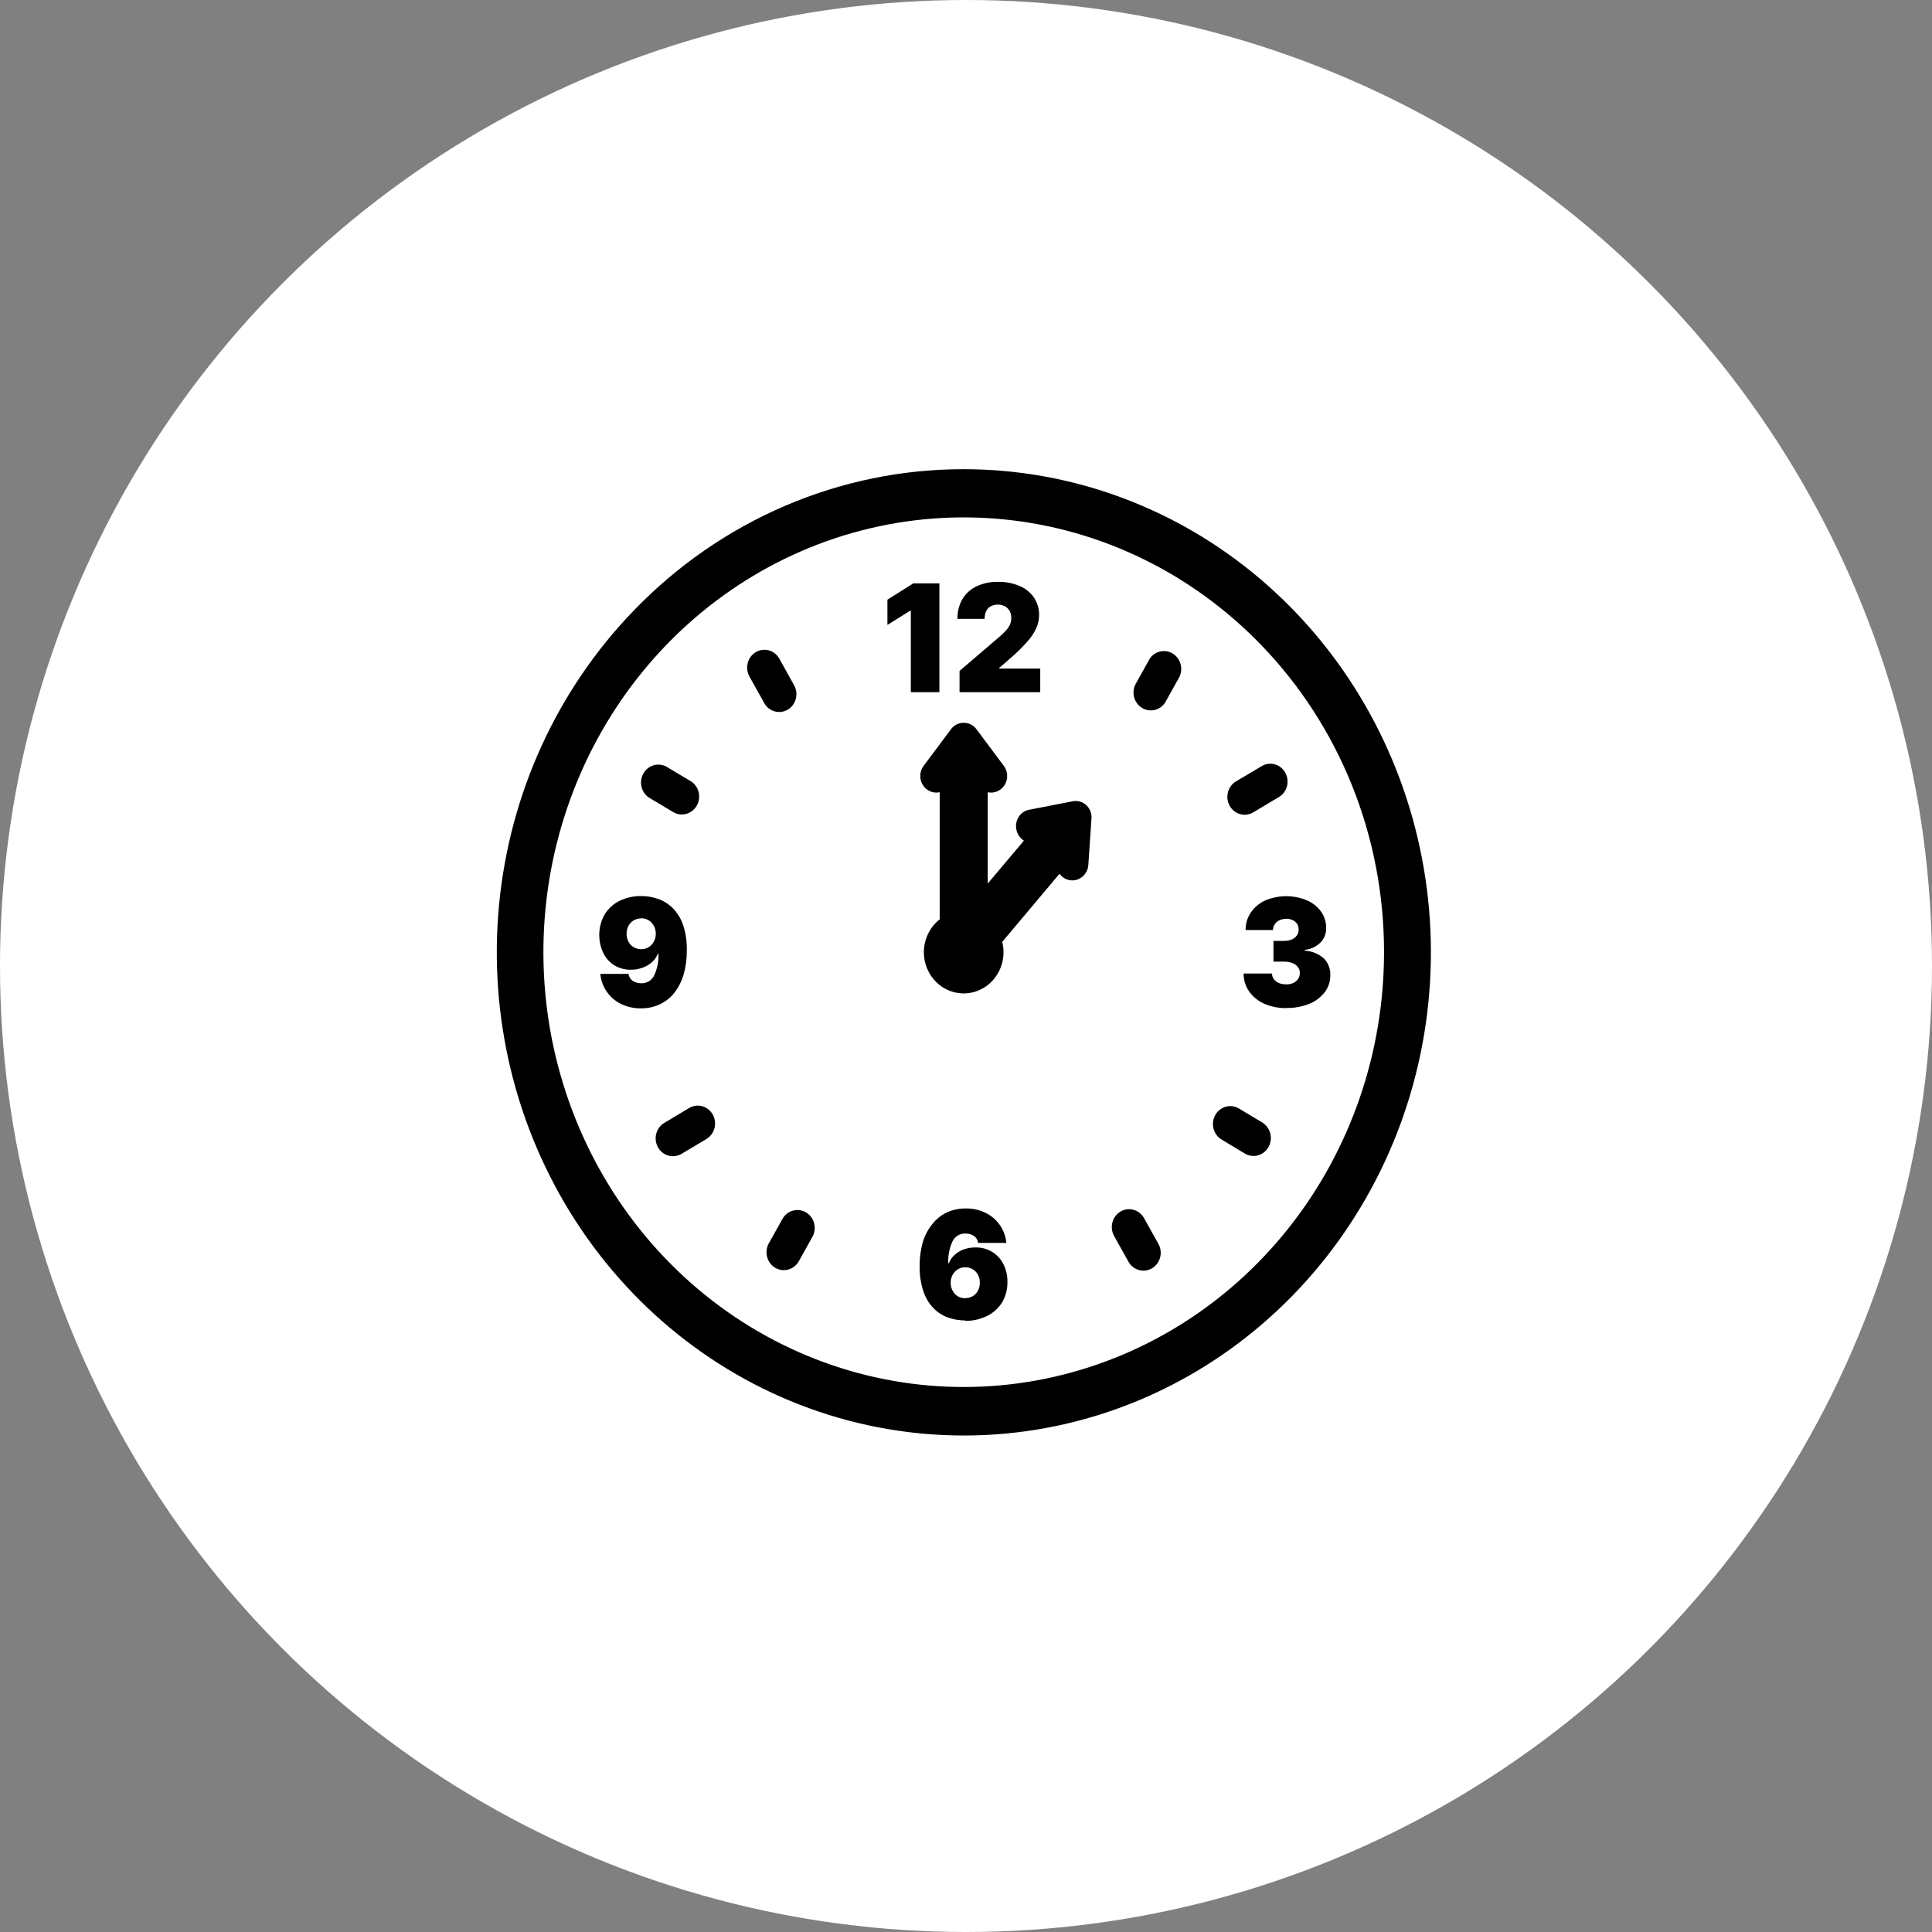 <svg width="70" height="70" viewBox="0 0 70 70" fill="none" xmlns="http://www.w3.org/2000/svg">
<rect x="0" y="0" width="70" height="70" fill="#808080" stroke="none"/>
<circle cx="35" cy="35" r="35" fill="white"/>
<g clip-path="url(#clip0_3362_81)">
<path d="M34.917 17C38.833 16.999 42.627 18.402 45.654 20.971C48.681 23.54 50.754 27.115 51.519 31.087C52.283 35.059 51.693 39.183 49.848 42.755C48.002 46.328 45.017 49.127 41.4 50.678C37.783 52.228 33.758 52.434 30.011 51.258C26.265 50.083 23.028 47.6 20.852 44.232C18.677 40.864 17.698 36.821 18.081 32.79C18.465 28.759 20.188 24.991 22.957 22.127C24.525 20.499 26.39 19.208 28.442 18.328C30.495 17.448 32.695 16.997 34.917 17ZM36.316 34.138C36.379 34.4 36.373 34.675 36.297 34.933C36.222 35.191 36.08 35.423 35.888 35.605C35.695 35.786 35.458 35.91 35.202 35.964C34.947 36.017 34.682 35.998 34.436 35.908C34.19 35.818 33.972 35.661 33.806 35.453C33.639 35.246 33.531 34.995 33.491 34.729C33.451 34.462 33.481 34.19 33.58 33.94C33.678 33.69 33.839 33.472 34.047 33.309V28.704C33.931 28.73 33.809 28.718 33.7 28.671C33.59 28.623 33.496 28.542 33.433 28.438C33.369 28.334 33.338 28.212 33.343 28.089C33.349 27.965 33.391 27.847 33.464 27.75L34.455 26.422C34.508 26.35 34.577 26.291 34.655 26.25C34.734 26.21 34.821 26.189 34.909 26.189H34.926C35.014 26.189 35.1 26.21 35.179 26.25C35.258 26.291 35.327 26.35 35.38 26.422L36.371 27.75C36.444 27.847 36.486 27.965 36.491 28.089C36.497 28.212 36.466 28.334 36.402 28.438C36.338 28.542 36.245 28.623 36.135 28.671C36.025 28.718 35.904 28.73 35.787 28.704V32.013L37.098 30.458C37.026 30.413 36.964 30.353 36.917 30.281C36.869 30.21 36.837 30.128 36.823 30.042C36.794 29.888 36.825 29.727 36.909 29.596C36.994 29.465 37.125 29.373 37.274 29.342L38.868 29.031C38.948 29.016 39.029 29.019 39.108 29.038C39.187 29.057 39.261 29.092 39.325 29.142C39.4 29.203 39.459 29.281 39.498 29.37C39.536 29.46 39.553 29.557 39.546 29.655L39.433 31.327C39.429 31.407 39.41 31.485 39.377 31.557C39.343 31.629 39.296 31.693 39.239 31.746C39.181 31.799 39.114 31.84 39.041 31.866C38.968 31.892 38.89 31.902 38.813 31.897C38.73 31.891 38.649 31.867 38.576 31.826C38.502 31.785 38.439 31.727 38.389 31.657L36.305 34.135L36.316 34.138ZM46.603 36.525C46.331 36.53 46.061 36.477 45.81 36.368C45.591 36.274 45.401 36.12 45.259 35.924C45.126 35.735 45.056 35.506 45.058 35.272H46.085C46.087 35.346 46.111 35.418 46.154 35.477C46.202 35.538 46.265 35.586 46.336 35.617C46.423 35.651 46.517 35.668 46.611 35.665C46.698 35.666 46.784 35.649 46.864 35.614C46.932 35.58 46.991 35.529 47.035 35.466C47.076 35.401 47.097 35.326 47.096 35.249C47.097 35.172 47.072 35.097 47.024 35.038C46.972 34.972 46.904 34.922 46.826 34.893C46.73 34.857 46.63 34.84 46.528 34.842H46.14V34.09H46.528C46.623 34.092 46.716 34.075 46.804 34.039C46.877 34.009 46.941 33.959 46.988 33.893C47.033 33.833 47.055 33.758 47.051 33.683C47.054 33.61 47.036 33.539 46.999 33.477C46.96 33.418 46.905 33.371 46.842 33.341C46.771 33.306 46.693 33.288 46.614 33.289C46.527 33.288 46.44 33.306 46.36 33.341C46.291 33.372 46.231 33.422 46.187 33.486C46.145 33.548 46.123 33.621 46.121 33.697H45.13C45.127 33.468 45.195 33.245 45.322 33.059C45.456 32.868 45.636 32.717 45.846 32.623C46.33 32.42 46.872 32.42 47.357 32.623C47.559 32.71 47.734 32.85 47.866 33.03C47.988 33.202 48.051 33.41 48.048 33.623C48.052 33.724 48.035 33.825 47.996 33.919C47.958 34.012 47.901 34.096 47.828 34.164C47.675 34.307 47.482 34.395 47.277 34.415V34.446C47.533 34.457 47.778 34.557 47.971 34.731C48.047 34.809 48.107 34.904 48.147 35.008C48.186 35.112 48.204 35.223 48.2 35.335C48.203 35.556 48.132 35.773 47.999 35.947C47.854 36.135 47.664 36.279 47.448 36.366C47.185 36.473 46.904 36.525 46.622 36.52L46.603 36.525ZM23.232 32.466C23.447 32.465 23.66 32.502 23.863 32.575C24.061 32.648 24.241 32.766 24.391 32.919C24.553 33.09 24.676 33.295 24.752 33.52C24.848 33.818 24.893 34.132 24.884 34.446C24.887 34.741 24.847 35.035 24.766 35.318C24.695 35.557 24.581 35.78 24.43 35.975C24.288 36.153 24.109 36.294 23.907 36.388C23.693 36.487 23.461 36.537 23.227 36.534C22.969 36.539 22.715 36.482 22.483 36.366C22.279 36.263 22.104 36.108 21.974 35.916C21.848 35.729 21.772 35.512 21.751 35.286H22.772C22.779 35.339 22.798 35.389 22.826 35.434C22.854 35.479 22.891 35.517 22.935 35.545C23.023 35.599 23.124 35.626 23.227 35.625C23.324 35.631 23.421 35.607 23.506 35.556C23.59 35.506 23.659 35.431 23.703 35.34C23.816 35.096 23.869 34.827 23.857 34.557H23.835C23.788 34.678 23.712 34.785 23.615 34.867C23.514 34.955 23.398 35.022 23.273 35.064C23.141 35.112 23.001 35.137 22.86 35.135C22.648 35.139 22.438 35.083 22.255 34.973C22.083 34.864 21.944 34.707 21.855 34.52C21.753 34.303 21.705 34.063 21.713 33.821C21.722 33.58 21.788 33.345 21.905 33.136C22.035 32.922 22.221 32.751 22.442 32.643C22.689 32.522 22.959 32.462 23.232 32.466ZM23.232 33.275C23.136 33.275 23.041 33.3 22.957 33.349C22.877 33.396 22.812 33.465 22.77 33.549C22.723 33.636 22.7 33.734 22.703 33.834C22.7 33.933 22.723 34.031 22.77 34.118C22.813 34.201 22.878 34.27 22.957 34.318C23.041 34.367 23.136 34.392 23.232 34.392C23.304 34.393 23.375 34.378 23.441 34.349C23.503 34.321 23.559 34.282 23.607 34.232C23.654 34.18 23.693 34.119 23.719 34.053C23.746 33.981 23.76 33.905 23.761 33.828C23.761 33.728 23.737 33.63 23.689 33.543C23.645 33.46 23.581 33.391 23.502 33.344C23.419 33.293 23.323 33.268 23.227 33.27L23.232 33.275ZM34.972 47.842C34.757 47.842 34.543 47.806 34.339 47.733C34.141 47.661 33.961 47.543 33.813 47.389C33.649 47.216 33.526 47.006 33.453 46.776C33.358 46.482 33.313 46.172 33.32 45.862C33.318 45.567 33.358 45.273 33.439 44.99C33.513 44.754 33.631 44.534 33.786 44.344C33.927 44.166 34.106 44.023 34.309 43.928C34.522 43.831 34.753 43.782 34.986 43.785C35.243 43.779 35.497 43.836 35.727 43.953C35.932 44.056 36.108 44.211 36.239 44.404C36.364 44.59 36.441 44.807 36.462 45.033H35.441C35.433 44.98 35.415 44.93 35.387 44.885C35.359 44.84 35.322 44.802 35.278 44.774C35.19 44.72 35.089 44.692 34.986 44.694C34.889 44.689 34.792 44.713 34.707 44.763C34.623 44.814 34.554 44.889 34.51 44.979C34.398 45.225 34.346 45.496 34.356 45.768H34.378C34.426 45.648 34.501 45.541 34.598 45.458C34.699 45.37 34.815 45.303 34.939 45.261C35.071 45.217 35.209 45.196 35.347 45.198C35.559 45.193 35.769 45.249 35.953 45.361C36.125 45.467 36.265 45.621 36.357 45.805C36.456 46.003 36.505 46.223 36.501 46.446C36.506 46.708 36.439 46.966 36.308 47.189C36.173 47.404 35.982 47.575 35.757 47.682C35.509 47.803 35.238 47.862 34.964 47.856L34.972 47.842ZM34.972 47.033C35.069 47.034 35.164 47.01 35.248 46.961C35.327 46.913 35.392 46.843 35.435 46.759C35.481 46.672 35.503 46.574 35.501 46.474C35.503 46.375 35.481 46.277 35.435 46.19C35.391 46.107 35.327 46.038 35.248 45.99C35.164 45.941 35.069 45.915 34.972 45.916C34.901 45.916 34.83 45.931 34.763 45.959C34.702 45.987 34.645 46.026 34.598 46.075C34.549 46.127 34.511 46.188 34.485 46.255C34.457 46.327 34.443 46.403 34.444 46.48C34.443 46.58 34.468 46.678 34.515 46.765C34.559 46.848 34.624 46.918 34.703 46.967C34.786 47.017 34.882 47.041 34.978 47.038L34.972 47.033ZM34.766 25.078V24.309L36.187 23.093C36.272 23.021 36.352 22.945 36.429 22.865C36.492 22.801 36.545 22.727 36.586 22.645C36.623 22.566 36.642 22.48 36.641 22.392C36.645 22.301 36.623 22.211 36.578 22.133C36.537 22.061 36.478 22.003 36.407 21.965C36.328 21.926 36.241 21.906 36.154 21.906C36.066 21.906 35.98 21.926 35.9 21.965C35.828 22.003 35.77 22.064 35.732 22.138C35.691 22.227 35.671 22.325 35.675 22.423H34.692C34.684 22.171 34.746 21.922 34.871 21.705C34.994 21.504 35.171 21.344 35.38 21.244C35.623 21.131 35.887 21.076 36.154 21.082C36.425 21.075 36.695 21.127 36.947 21.233C37.156 21.32 37.336 21.467 37.467 21.657C37.59 21.846 37.654 22.07 37.649 22.298C37.645 22.454 37.612 22.608 37.55 22.751C37.466 22.933 37.356 23.1 37.222 23.246C37.016 23.478 36.794 23.694 36.558 23.893L36.203 24.201V24.223H37.69V25.078H34.766ZM34.036 21.136V25.078H33.001V22.127H32.979L32.153 22.642V21.728L33.092 21.136H34.036ZM27.153 24.511C27.112 24.437 27.086 24.356 27.075 24.272C27.065 24.188 27.07 24.102 27.092 24.02C27.113 23.938 27.15 23.861 27.2 23.794C27.25 23.727 27.313 23.67 27.384 23.628C27.528 23.543 27.699 23.52 27.859 23.565C27.938 23.587 28.012 23.625 28.077 23.677C28.142 23.729 28.197 23.794 28.238 23.867L28.755 24.799C28.802 24.872 28.833 24.955 28.847 25.042C28.861 25.128 28.858 25.217 28.839 25.302C28.819 25.388 28.782 25.468 28.731 25.538C28.68 25.608 28.616 25.667 28.543 25.711C28.469 25.755 28.387 25.783 28.303 25.793C28.219 25.803 28.133 25.795 28.052 25.77C27.971 25.745 27.895 25.703 27.83 25.647C27.765 25.59 27.712 25.521 27.673 25.442L27.153 24.511ZM23.507 28.895C23.374 28.803 23.279 28.663 23.242 28.502C23.205 28.34 23.23 28.171 23.31 28.027C23.39 27.884 23.52 27.778 23.674 27.73C23.827 27.683 23.992 27.698 24.135 27.772L25.038 28.311C25.176 28.4 25.275 28.542 25.314 28.705C25.352 28.869 25.328 29.041 25.247 29.187C25.165 29.332 25.032 29.439 24.875 29.485C24.719 29.531 24.551 29.512 24.408 29.433L23.507 28.895ZM24.694 41.806C24.55 41.892 24.379 41.915 24.219 41.87C24.059 41.826 23.922 41.717 23.839 41.568C23.756 41.419 23.734 41.242 23.777 41.077C23.82 40.911 23.925 40.769 24.069 40.684L24.97 40.145C25.113 40.06 25.284 40.036 25.445 40.081C25.605 40.126 25.741 40.234 25.824 40.383C25.907 40.532 25.93 40.709 25.887 40.875C25.843 41.041 25.738 41.182 25.595 41.268L24.694 41.806ZM28.932 45.717C28.845 45.859 28.708 45.961 28.55 46.001C28.392 46.041 28.225 46.017 28.085 45.932C27.944 45.848 27.841 45.71 27.796 45.548C27.752 45.386 27.77 45.213 27.847 45.064L28.367 44.133C28.455 43.995 28.591 43.897 28.747 43.859C28.903 43.821 29.067 43.846 29.206 43.929C29.344 44.012 29.447 44.146 29.493 44.305C29.538 44.464 29.524 44.634 29.452 44.782L28.932 45.717ZM41.971 45.067C42.054 45.216 42.077 45.393 42.034 45.559C41.99 45.725 41.885 45.866 41.742 45.952C41.598 46.037 41.427 46.06 41.267 46.016C41.106 45.971 40.969 45.863 40.887 45.714L40.366 44.782C40.283 44.634 40.261 44.457 40.304 44.291C40.347 44.125 40.452 43.984 40.596 43.898C40.74 43.812 40.911 43.789 41.071 43.834C41.232 43.878 41.368 43.987 41.451 44.136L41.971 45.067ZM45.752 40.684C45.889 40.773 45.988 40.915 46.027 41.078C46.066 41.242 46.042 41.414 45.96 41.56C45.879 41.705 45.745 41.812 45.589 41.858C45.432 41.904 45.265 41.885 45.121 41.806L44.229 41.268C44.096 41.176 44.001 41.036 43.964 40.874C43.927 40.713 43.952 40.544 44.032 40.4C44.112 40.257 44.242 40.151 44.395 40.103C44.549 40.056 44.714 40.071 44.857 40.145L45.76 40.684H45.752ZM45.686 27.775C45.757 27.727 45.837 27.695 45.921 27.68C46.004 27.666 46.09 27.669 46.172 27.689C46.255 27.71 46.333 27.747 46.401 27.8C46.468 27.853 46.525 27.919 46.568 27.995C46.61 28.071 46.637 28.156 46.647 28.243C46.657 28.33 46.649 28.419 46.625 28.503C46.6 28.587 46.56 28.665 46.505 28.732C46.451 28.8 46.384 28.855 46.308 28.895L45.408 29.433C45.264 29.519 45.093 29.542 44.933 29.497C44.772 29.453 44.636 29.344 44.553 29.195C44.47 29.046 44.447 28.869 44.491 28.704C44.534 28.538 44.639 28.396 44.783 28.311L45.686 27.775ZM41.647 23.881C41.735 23.743 41.871 23.645 42.026 23.607C42.182 23.569 42.346 23.594 42.485 23.677C42.624 23.76 42.726 23.895 42.772 24.053C42.818 24.212 42.803 24.383 42.731 24.531L42.211 25.462C42.121 25.596 41.986 25.689 41.832 25.724C41.678 25.759 41.518 25.733 41.382 25.652C41.246 25.57 41.144 25.439 41.097 25.283C41.051 25.128 41.062 24.96 41.129 24.813L41.649 23.881H41.647ZM45.686 23.36C43.194 20.783 39.916 19.179 36.41 18.822C32.904 18.465 29.386 19.376 26.457 21.401C23.527 23.426 21.367 26.439 20.344 29.927C19.322 33.415 19.499 37.162 20.848 40.529C22.196 43.896 24.631 46.676 27.739 48.394C30.846 50.112 34.433 50.662 37.888 49.951C41.344 49.24 44.454 47.312 46.69 44.494C48.925 41.677 50.146 38.145 50.146 34.5C50.149 32.431 49.756 30.381 48.991 28.47C48.225 26.558 47.102 24.822 45.686 23.36Z" fill="black"/>
</g>
<defs>
<clipPath id="clip0_3362_81">
<rect width="33.833" height="35" fill="white" transform="translate(18 17)"/>
</clipPath>
</defs>
</svg>
